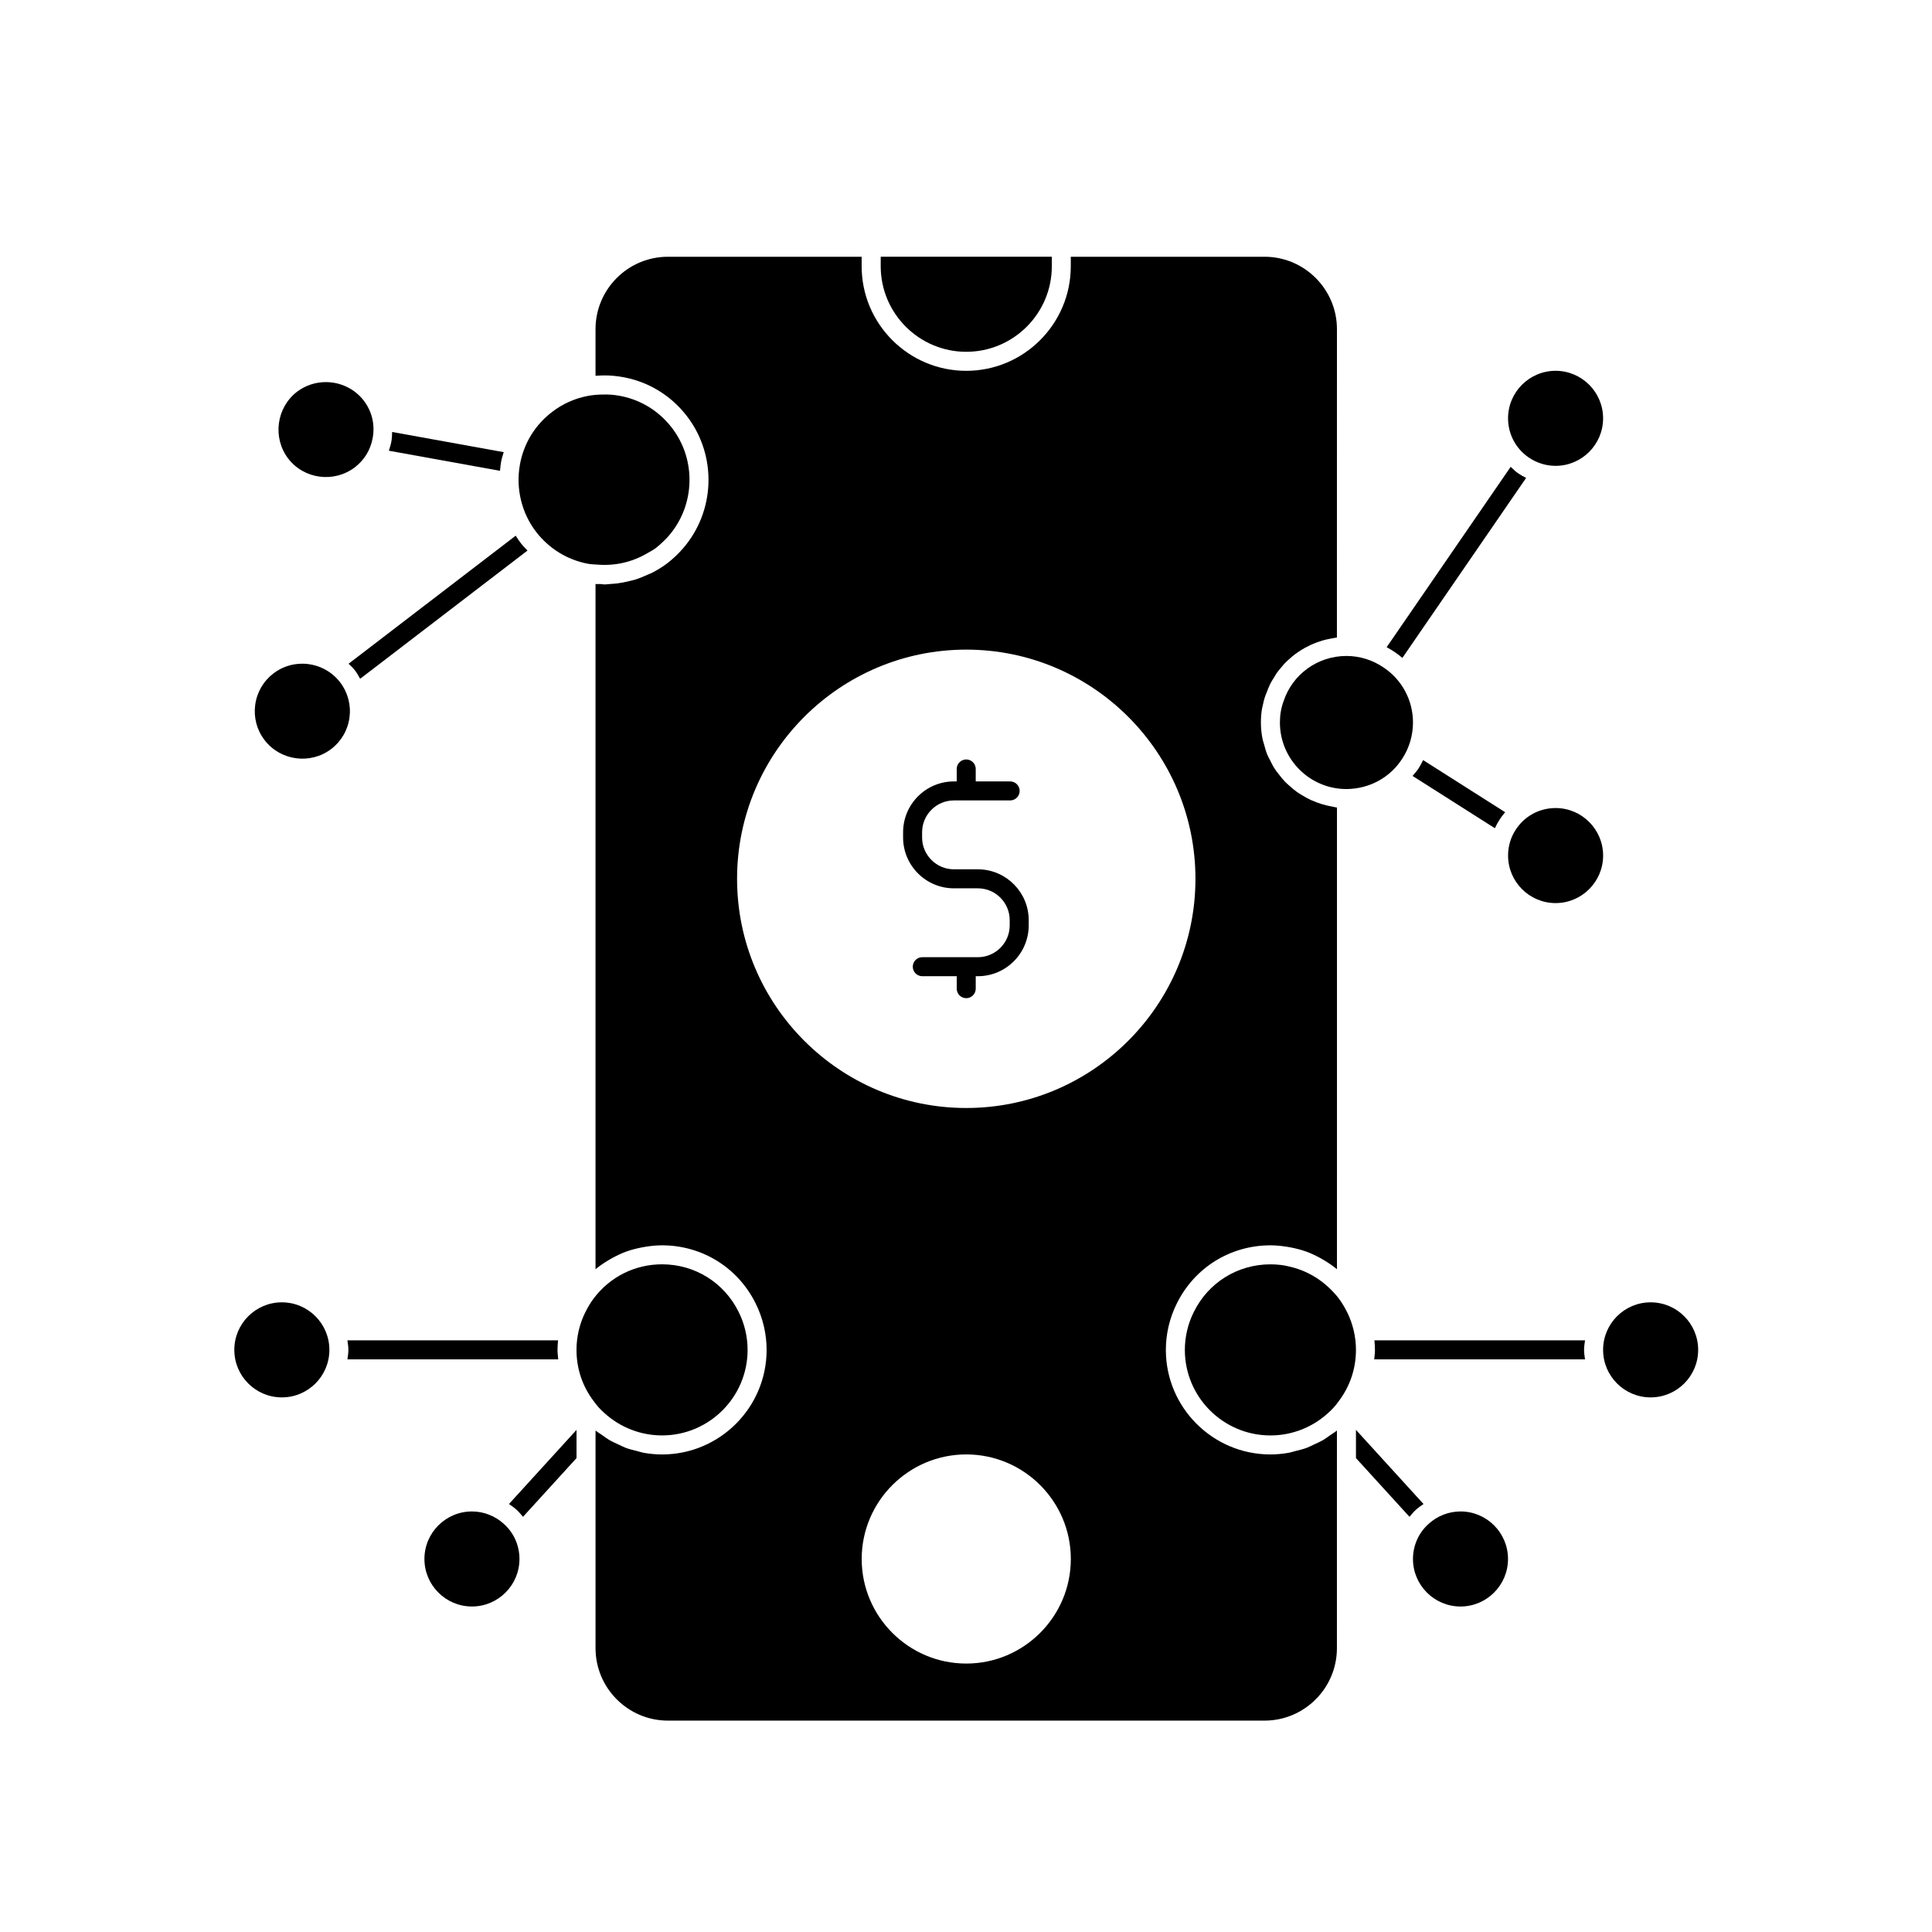 <?xml version="1.0" encoding="UTF-8"?>
<!-- Uploaded to: ICON Repo, www.svgrepo.com, Generator: ICON Repo Mixer Tools -->
<svg fill="#000000" width="800px" height="800px" version="1.1" viewBox="144 144 512 512" xmlns="http://www.w3.org/2000/svg">
 <g>
  <path d="m508.23 499.21c0.078 0.84 0.148 1.676 0.148 2.519 0 0.852-0.117 1.68-0.195 2.519h55.867c-0.121-0.832-0.254-1.656-0.254-2.519s0.133-1.688 0.254-2.519z"/>
  <path d="m594.03 501.73c0 6.953-5.641 12.594-12.594 12.594-6.957 0-12.598-5.641-12.598-12.594 0-6.957 5.641-12.598 12.598-12.598 6.953 0 12.594 5.641 12.594 12.598"/>
  <path d="m291.94 504.25c-0.078-0.836-0.195-1.664-0.195-2.519 0-0.84 0.07-1.68 0.148-2.519h-55.824c0.121 0.828 0.254 1.656 0.254 2.519s-0.133 1.688-0.254 2.519z"/>
  <path d="m231.29 501.73c0 6.953-5.641 12.594-12.598 12.594-6.953 0-12.594-5.641-12.594-12.594 0-6.957 5.641-12.598 12.594-12.598 6.957 0 12.598 5.641 12.598 12.598"/>
  <path d="m299.77 293.39c0.891 0.18 1.785 0.176 2.676 0.246 4.555 0.355 9.059-0.672 13-2.969 0.816-0.477 1.66-0.898 2.418-1.48 0.723-0.555 1.434-1.211 2.129-1.898 0.391-0.387 0.781-0.773 1.145-1.191 3.539-4.047 5.41-9.09 5.578-14.184 0.086-2.547-0.258-5.109-1.027-7.57-0.77-2.457-1.969-4.812-3.606-6.945-3.91-5.102-9.598-8.227-16.004-8.797-0.828-0.07-1.645-0.062-2.465-0.047-1.297 0.023-2.582 0.121-3.832 0.367-3.457 0.648-6.727 2.121-9.465 4.246-4.516 3.426-7.543 8.379-8.535 13.973-1.125 6.297 0.441 12.793 4.305 17.824 3.402 4.406 8.262 7.398 13.684 8.426z"/>
  <path d="m515.64 318.36 32.797-47.707c-0.75-0.371-1.48-0.789-2.184-1.27-0.711-0.484-1.281-1.105-1.906-1.676l-32.871 47.812c0.742 0.395 1.469 0.824 2.172 1.309 0.703 0.469 1.359 0.988 1.992 1.531z"/>
  <path d="m484.17 329.81c-0.66 1.781-0.98 3.652-0.98 5.664 0 9.723 7.91 17.633 17.633 17.633 6.137-0.043 11.656-3.086 14.848-8.145 1.824-2.84 2.785-6.109 2.785-9.492 0-5.832-2.863-11.246-7.66-14.488-2.977-2.062-6.414-3.144-9.973-3.144-7.598 0.004-14.289 4.816-16.652 11.973z"/>
  <path d="m234.12 324.8c-2.496-3.223-6.25-4.914-10.035-4.914-2.668 0-5.348 0.836-7.617 2.574-2.68 2.055-4.402 5.027-4.84 8.363-0.441 3.34 0.441 6.656 2.5 9.332 4.223 5.473 12.148 6.523 17.656 2.332 2.672-2.047 4.394-5.012 4.836-8.355 0.438-3.34-0.449-6.652-2.5-9.332z"/>
  <path d="m269.07 544.55c-6.945 0-12.594 5.648-12.594 12.594 0 6.945 5.648 12.594 12.594 12.594 6.945 0 12.594-5.648 12.594-12.594 0-3.582-1.512-6.965-4.137-9.297-2.352-2.133-5.348-3.297-8.457-3.297z"/>
  <path d="m280.89 544.1c0.637 0.566 1.164 1.227 1.707 1.875l14.188-15.566v-7.477l-17.906 19.648c0.691 0.469 1.383 0.945 2.012 1.52z"/>
  <path d="m238.11 321.72c0.004 0.004 0.004 0.004 0.004 0.012 0.523 0.684 0.918 1.422 1.328 2.152l44.352-33.984c-0.57-0.613-1.18-1.184-1.695-1.852-0.516-0.672-0.984-1.375-1.434-2.086l-44.289 33.938c0.598 0.57 1.207 1.141 1.734 1.82z"/>
  <path d="m518.34 349.63 21.82 13.859c0.352-0.777 0.758-1.527 1.223-2.246 0.449-0.711 0.953-1.371 1.492-2l-21.734-13.809c-0.375 0.758-0.758 1.512-1.219 2.231-0.461 0.723-1.055 1.309-1.582 1.965z"/>
  <path d="m556.25 358.14c-4.344 0-8.316 2.18-10.617 5.824-1.301 1.996-1.977 4.328-1.977 6.769 0 6.945 5.648 12.594 12.594 12.594 6.945 0 12.594-5.648 12.594-12.594 0-6.945-5.648-12.594-12.594-12.594z"/>
  <path d="m238.07 267.82c2.5-1.934 4.121-4.602 4.688-7.711 0.66-3.551-0.172-7.078-2.352-9.938-2.488-3.219-6.254-4.91-10.055-4.91-2.676 0-5.371 0.836-7.656 2.566-5.465 4.231-6.519 12.176-2.32 17.703 4.223 5.484 12.168 6.512 17.695 2.289z"/>
  <path d="m531.05 544.55c-3.106 0-6.102 1.168-8.434 3.277-2.652 2.352-4.164 5.738-4.164 9.32 0 6.945 5.648 12.594 12.594 12.594 6.945 0 12.594-5.648 12.594-12.594 0.004-6.949-5.641-12.598-12.59-12.598z"/>
  <path d="m276.82 266.26c0.148-0.836 0.449-1.621 0.672-2.434l-29.57-5.348c-0.035 0.844-0.051 1.688-0.207 2.539-0.152 0.84-0.406 1.633-0.668 2.426l29.461 5.328c0.07-0.84 0.16-1.676 0.312-2.512z"/>
  <path d="m549.1 265.22c2.125 1.461 4.594 2.234 7.144 2.234 6.945 0 12.594-5.648 12.594-12.594 0-6.945-5.648-12.594-12.594-12.594-6.945 0-12.594 5.648-12.594 12.594-0.004 4.156 2.035 8.027 5.449 10.359z"/>
  <path d="m521.25 542.58-17.906-19.648v7.477l14.188 15.566c0.547-0.656 1.082-1.324 1.727-1.898 0.621-0.562 1.305-1.031 1.992-1.496z"/>
  <path d="m403.45 374.38c-0.043-0.004-0.09-0.004-0.133-0.004h-6.516c-4.648 0-8.434-3.785-8.434-8.434v-1.387c0-4.648 3.785-8.434 8.434-8.434h14.902c1.391 0 2.519-1.125 2.519-2.519 0-1.391-1.125-2.519-2.519-2.519h-9.125v-3.301c0-1.391-1.125-2.519-2.519-2.519-1.391 0-2.519 1.125-2.519 2.519v3.301h-0.738c-7.43 0-13.473 6.043-13.473 13.473v1.387c0 7.43 6.043 13.473 13.473 13.473h6.344c4.648 0 8.434 3.777 8.434 8.43v1.387c0 4.648-3.785 8.434-8.434 8.434h-14.73c-1.391 0-2.519 1.125-2.519 2.519 0 1.391 1.125 2.519 2.519 2.519h9.125v3.301c0 1.391 1.125 2.519 2.519 2.519 1.391 0 2.519-1.125 2.519-2.519v-3.301h0.566c7.43 0 13.473-6.043 13.473-13.473v-1.387c0-7.328-5.879-13.301-13.168-13.465z"/>
  <path d="m400.07 237.23c12.5 0 22.672-10.168 22.672-22.672v-2.519h-45.344v2.519c0 12.5 10.168 22.672 22.672 22.672z"/>
  <path d="m494.78 525.54c-0.844 0.5-1.734 0.895-2.625 1.301-0.602 0.273-1.176 0.598-1.793 0.828-1.02 0.383-2.086 0.633-3.148 0.895-0.535 0.129-1.047 0.324-1.59 0.422-1.621 0.293-3.277 0.457-4.949 0.457-15.277 0-27.711-12.434-27.711-27.711 0-4.234 1-8.477 2.883-12.254 4.68-9.531 14.195-15.453 24.828-15.453 1.457 0 2.887 0.152 4.297 0.367 0.359 0.055 0.711 0.117 1.062 0.188 1.355 0.262 2.688 0.594 3.973 1.051 0.039 0.016 0.082 0.023 0.121 0.035 1.316 0.477 2.574 1.082 3.801 1.754 0.312 0.172 0.621 0.348 0.926 0.531 1.156 0.691 2.281 1.445 3.332 2.309 0.039 0.031 0.082 0.051 0.121 0.082l0.004-122.33c-0.406-0.047-0.785-0.18-1.184-0.246-0.543-0.09-1.07-0.203-1.598-0.332-0.918-0.223-1.809-0.496-2.68-0.828-0.473-0.18-0.938-0.363-1.395-0.57-0.852-0.391-1.656-0.836-2.449-1.324-0.43-0.266-0.859-0.523-1.27-0.812-0.738-0.527-1.422-1.109-2.094-1.719-0.387-0.352-0.777-0.684-1.141-1.059-0.613-0.637-1.152-1.332-1.688-2.039-0.324-0.43-0.672-0.832-0.965-1.285-0.484-0.742-0.879-1.539-1.273-2.336-0.238-0.48-0.512-0.934-0.719-1.43-0.363-0.891-0.613-1.828-0.863-2.773-0.121-0.461-0.301-0.891-0.395-1.363-0.285-1.43-0.445-2.906-0.445-4.418 0-1.305 0.105-2.574 0.316-3.797 0.023-0.141 0.082-0.266 0.105-0.402 0.207-1.062 0.457-2.102 0.824-3.086 0.004-0.008 0.008-0.012 0.008-0.02 0.004-0.008 0.004-0.016 0.008-0.023 0.062-0.191 0.164-0.363 0.234-0.551 0.316-0.863 0.652-1.715 1.062-2.523 0.266-0.523 0.594-1.004 0.898-1.504 0.277-0.453 0.535-0.918 0.84-1.348 0.344-0.48 0.73-0.918 1.109-1.367 0.34-0.402 0.668-0.809 1.031-1.184 0.391-0.402 0.812-0.77 1.234-1.145 0.414-0.367 0.832-0.734 1.273-1.07 0.422-0.32 0.859-0.613 1.305-0.906 0.496-0.324 0.996-0.633 1.516-0.918 0.445-0.242 0.895-0.469 1.355-0.68 0.566-0.262 1.141-0.496 1.727-0.715 0.461-0.168 0.918-0.328 1.391-0.469 0.625-0.184 1.262-0.328 1.906-0.457 0.473-0.094 0.938-0.195 1.418-0.262 0.199-0.027 0.387-0.086 0.586-0.105l0.008-81.711c0-10.582-8.609-19.191-19.191-19.191h-51.344v2.519c0 15.277-12.434 27.711-27.711 27.711s-27.711-12.434-27.711-27.711v-2.519h-51.336c-10.582 0-19.191 8.609-19.191 19.191v12.336c0.105-0.008 0.219 0.008 0.324 0 1.438-0.102 2.894-0.113 4.375 0.02 7.836 0.699 14.785 4.516 19.566 10.75 7.984 10.434 7.5 25.188-1.16 35.086v0.004c-1.227 1.391-2.602 2.691-3.981 3.758-1.301 1.004-2.691 1.852-4.129 2.598-0.414 0.215-0.848 0.359-1.27 0.551-1.055 0.48-2.117 0.926-3.219 1.266-0.52 0.16-1.047 0.266-1.574 0.395-1.035 0.254-2.07 0.473-3.125 0.605-0.594 0.074-1.188 0.109-1.789 0.148-0.543 0.031-1.082 0.133-1.629 0.133-0.379 0-0.758-0.098-1.137-0.113-0.418-0.016-0.836 0.043-1.254 0.008v181.57c0.039-0.031 0.086-0.055 0.125-0.086 1.051-0.859 2.172-1.613 3.324-2.305 0.309-0.184 0.617-0.363 0.93-0.535 1.227-0.668 2.481-1.277 3.797-1.754 0.043-0.016 0.086-0.023 0.129-0.039 1.285-0.457 2.617-0.789 3.969-1.051 0.355-0.07 0.707-0.133 1.062-0.188 1.41-0.219 2.84-0.367 4.297-0.367 10.633 0 20.148 5.922 24.836 15.465 1.875 3.769 2.875 8.012 2.875 12.246 0 15.277-12.434 27.711-27.711 27.711-1.672 0-3.324-0.164-4.945-0.457-0.543-0.098-1.055-0.293-1.586-0.422-1.062-0.258-2.125-0.512-3.148-0.895-0.613-0.23-1.188-0.551-1.785-0.824-0.895-0.41-1.789-0.805-2.637-1.309-0.609-0.359-1.164-0.797-1.746-1.207-0.594-0.418-1.223-0.77-1.781-1.234v57.684c0 10.586 8.609 19.199 19.191 19.199h158.09c10.582 0 19.191-8.609 19.191-19.199l0.004-57.676c-0.562 0.465-1.199 0.82-1.793 1.242-0.582 0.402-1.133 0.84-1.738 1.199zm-94.711 59.32c-15.277 0-27.711-12.434-27.711-27.711 0-15.277 12.434-27.711 27.711-27.711s27.711 12.434 27.711 27.711c-0.004 15.277-12.438 27.711-27.711 27.711zm0-147.23c-33.492 0-60.738-27.242-60.738-60.734 0-33.492 27.246-60.738 60.738-60.738 33.492 0 60.738 27.246 60.738 60.738-0.004 33.492-27.25 60.734-60.738 60.734z"/>
  <path d="m319.45 524.4c12.5 0 22.672-10.168 22.672-22.672 0-3.457-0.812-6.922-2.352-10.012-3.836-7.812-11.621-12.66-20.32-12.66-7.191 0-13.801 3.305-18.141 9.074-0.758 1.02-1.496 2.231-2.18 3.598-1.539 3.078-2.352 6.543-2.352 10.004 0 4.961 1.566 9.637 4.527 13.543 0.82 1.18 1.766 2.231 2.879 3.203 4.211 3.828 9.625 5.922 15.266 5.922z"/>
  <path d="m500.99 491.72c-0.684-1.359-1.422-2.566-2.184-3.59-0.773-1.027-1.645-1.949-2.551-2.816-2.723-2.594-5.992-4.445-9.582-5.422-1.09-0.297-2.195-0.543-3.336-0.676-0.879-0.102-1.766-0.152-2.668-0.152-8.699 0-16.48 4.848-20.309 12.648-1.551 3.102-2.363 6.562-2.363 10.023 0 12.5 10.168 22.672 22.672 22.672 5.644 0 11.055-2.09 15.238-5.894 1.141-1.004 2.086-2.051 2.844-3.144 3.027-3.996 4.59-8.676 4.59-13.633 0-3.465-0.809-6.926-2.352-10.016z"/>
 </g>
</svg>